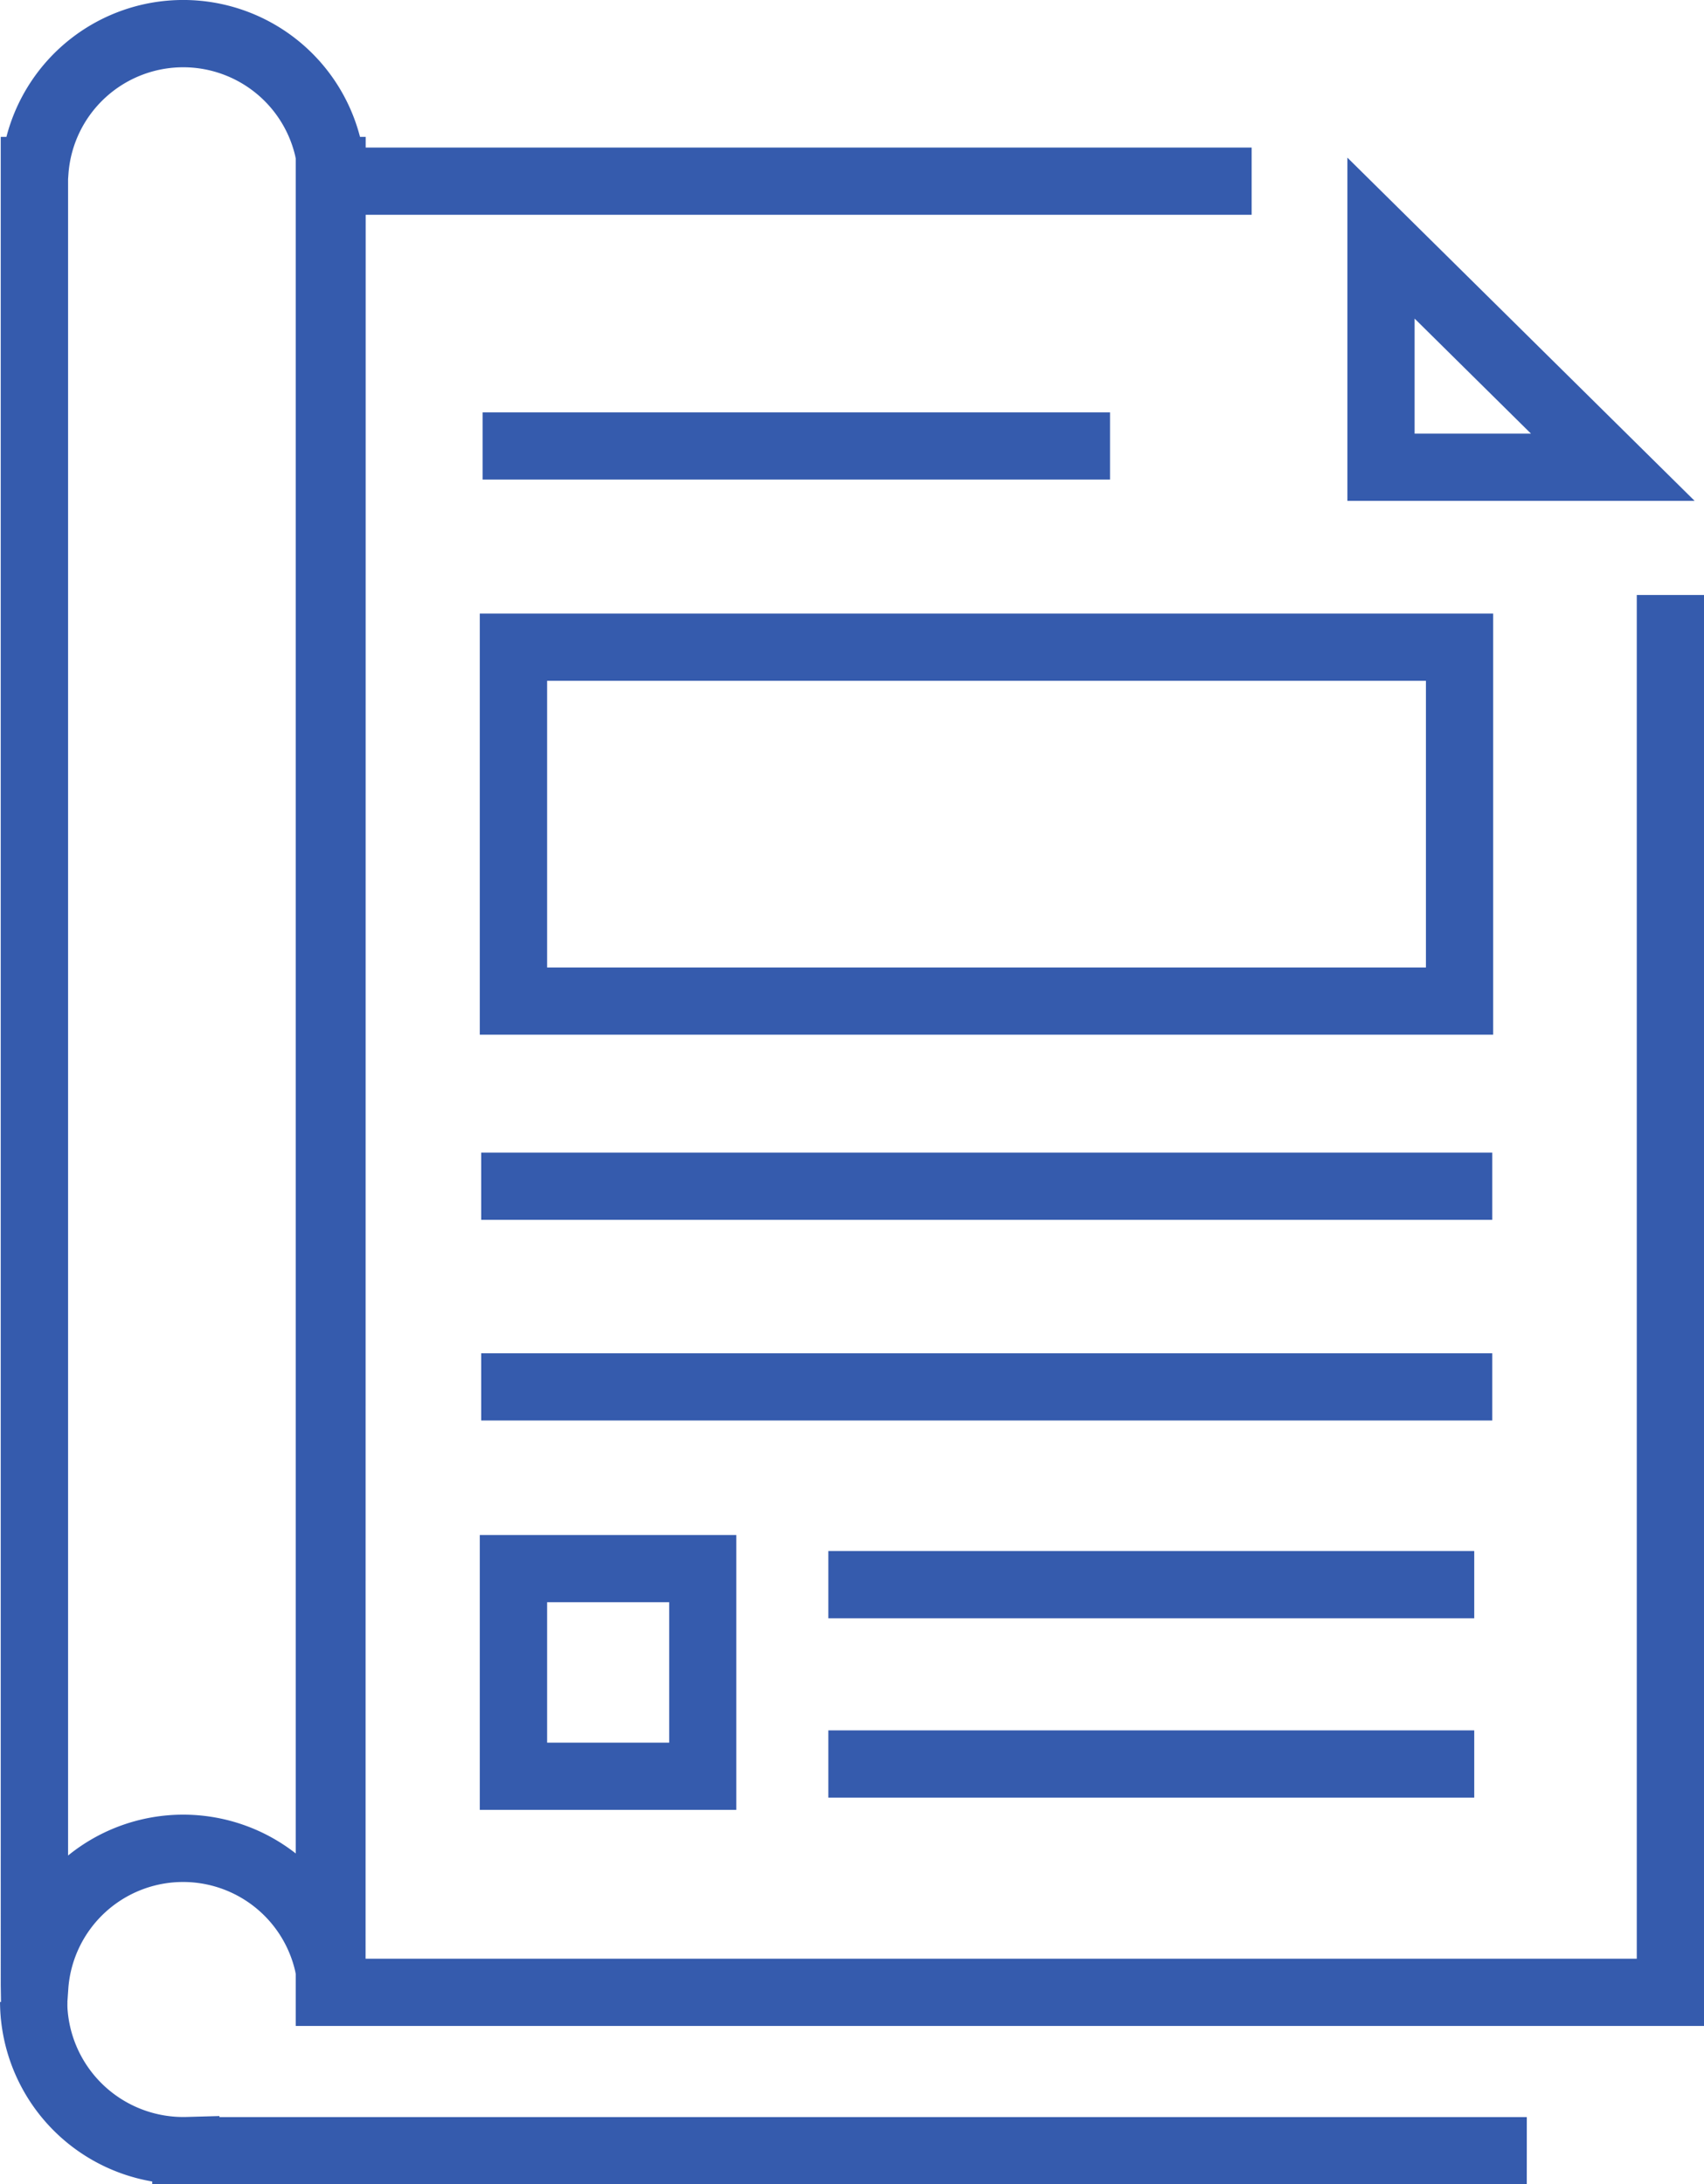 <svg xmlns="http://www.w3.org/2000/svg" width="59.895" height="76.797" viewBox="0 0 59.895 76.797"><g transform="translate(-503.15 -747.988)"><path d="M556.816,873.549H508.5v-.1a6.436,6.436,0,0,1-5.349-6.312h2.363a4.08,4.08,0,0,0,4.083,4.045l.05,0,1.216-.034v.037h45.954Z" transform="translate(0 -48.764)" fill="#355bad"/><path d="M570.248,822.81h-49.5V756.77h33.6v2.363H523.113v61.314h44.772V772.5h2.363Z" transform="translate(-7.203 -3.594)" fill="#355bad"/><g transform="translate(550.51 753.53)"><path d="M595.525,769.436H583.32V757.369Zm-9.842-2.363h4.091l-4.091-4.045Z" transform="translate(-583.32 -757.369)" fill="#355bad"/></g><rect width="22.052" height="2.363" transform="translate(520.115 762.486)" fill="#355bad"/><rect width="22.703" height="2.363" transform="translate(532.266 802.52)" fill="#355bad"/><rect width="22.703" height="2.363" transform="translate(532.266 808.825)" fill="#355bad"/><rect width="35.539" height="2.363" transform="translate(520.064 788.512)" fill="#355bad"/><rect width="35.539" height="2.363" transform="translate(520.064 795.567)" fill="#355bad"/><path d="M564.957,786.867v10.08h-30.89v-10.08h30.89m2.363-2.363H531.7V799.31H567.32V784.5Z" transform="translate(-11.686 -14.944)" fill="#355bad"/><path d="M538.358,841.706v4.937h-4.291v-4.937h4.291m2.363-2.363H531.7v9.663h9.017v-9.663Z" transform="translate(-11.686 -37.387)" fill="#355bad"/><path d="M516.021,818.964h-2.284l-.1-1.1a4.045,4.045,0,0,0-8.062,0l-.076,1.1h-2.284l-.018-1.181V752.8h.2a6.418,6.418,0,0,1,12.428,0h.2Zm-10.457-64.679v58.94a6.417,6.417,0,0,1,8.094,0V754.248l-.016-.186a4.045,4.045,0,0,0-8.062,0Z" transform="translate(-0.021)" fill="#355bad"/></g></svg>